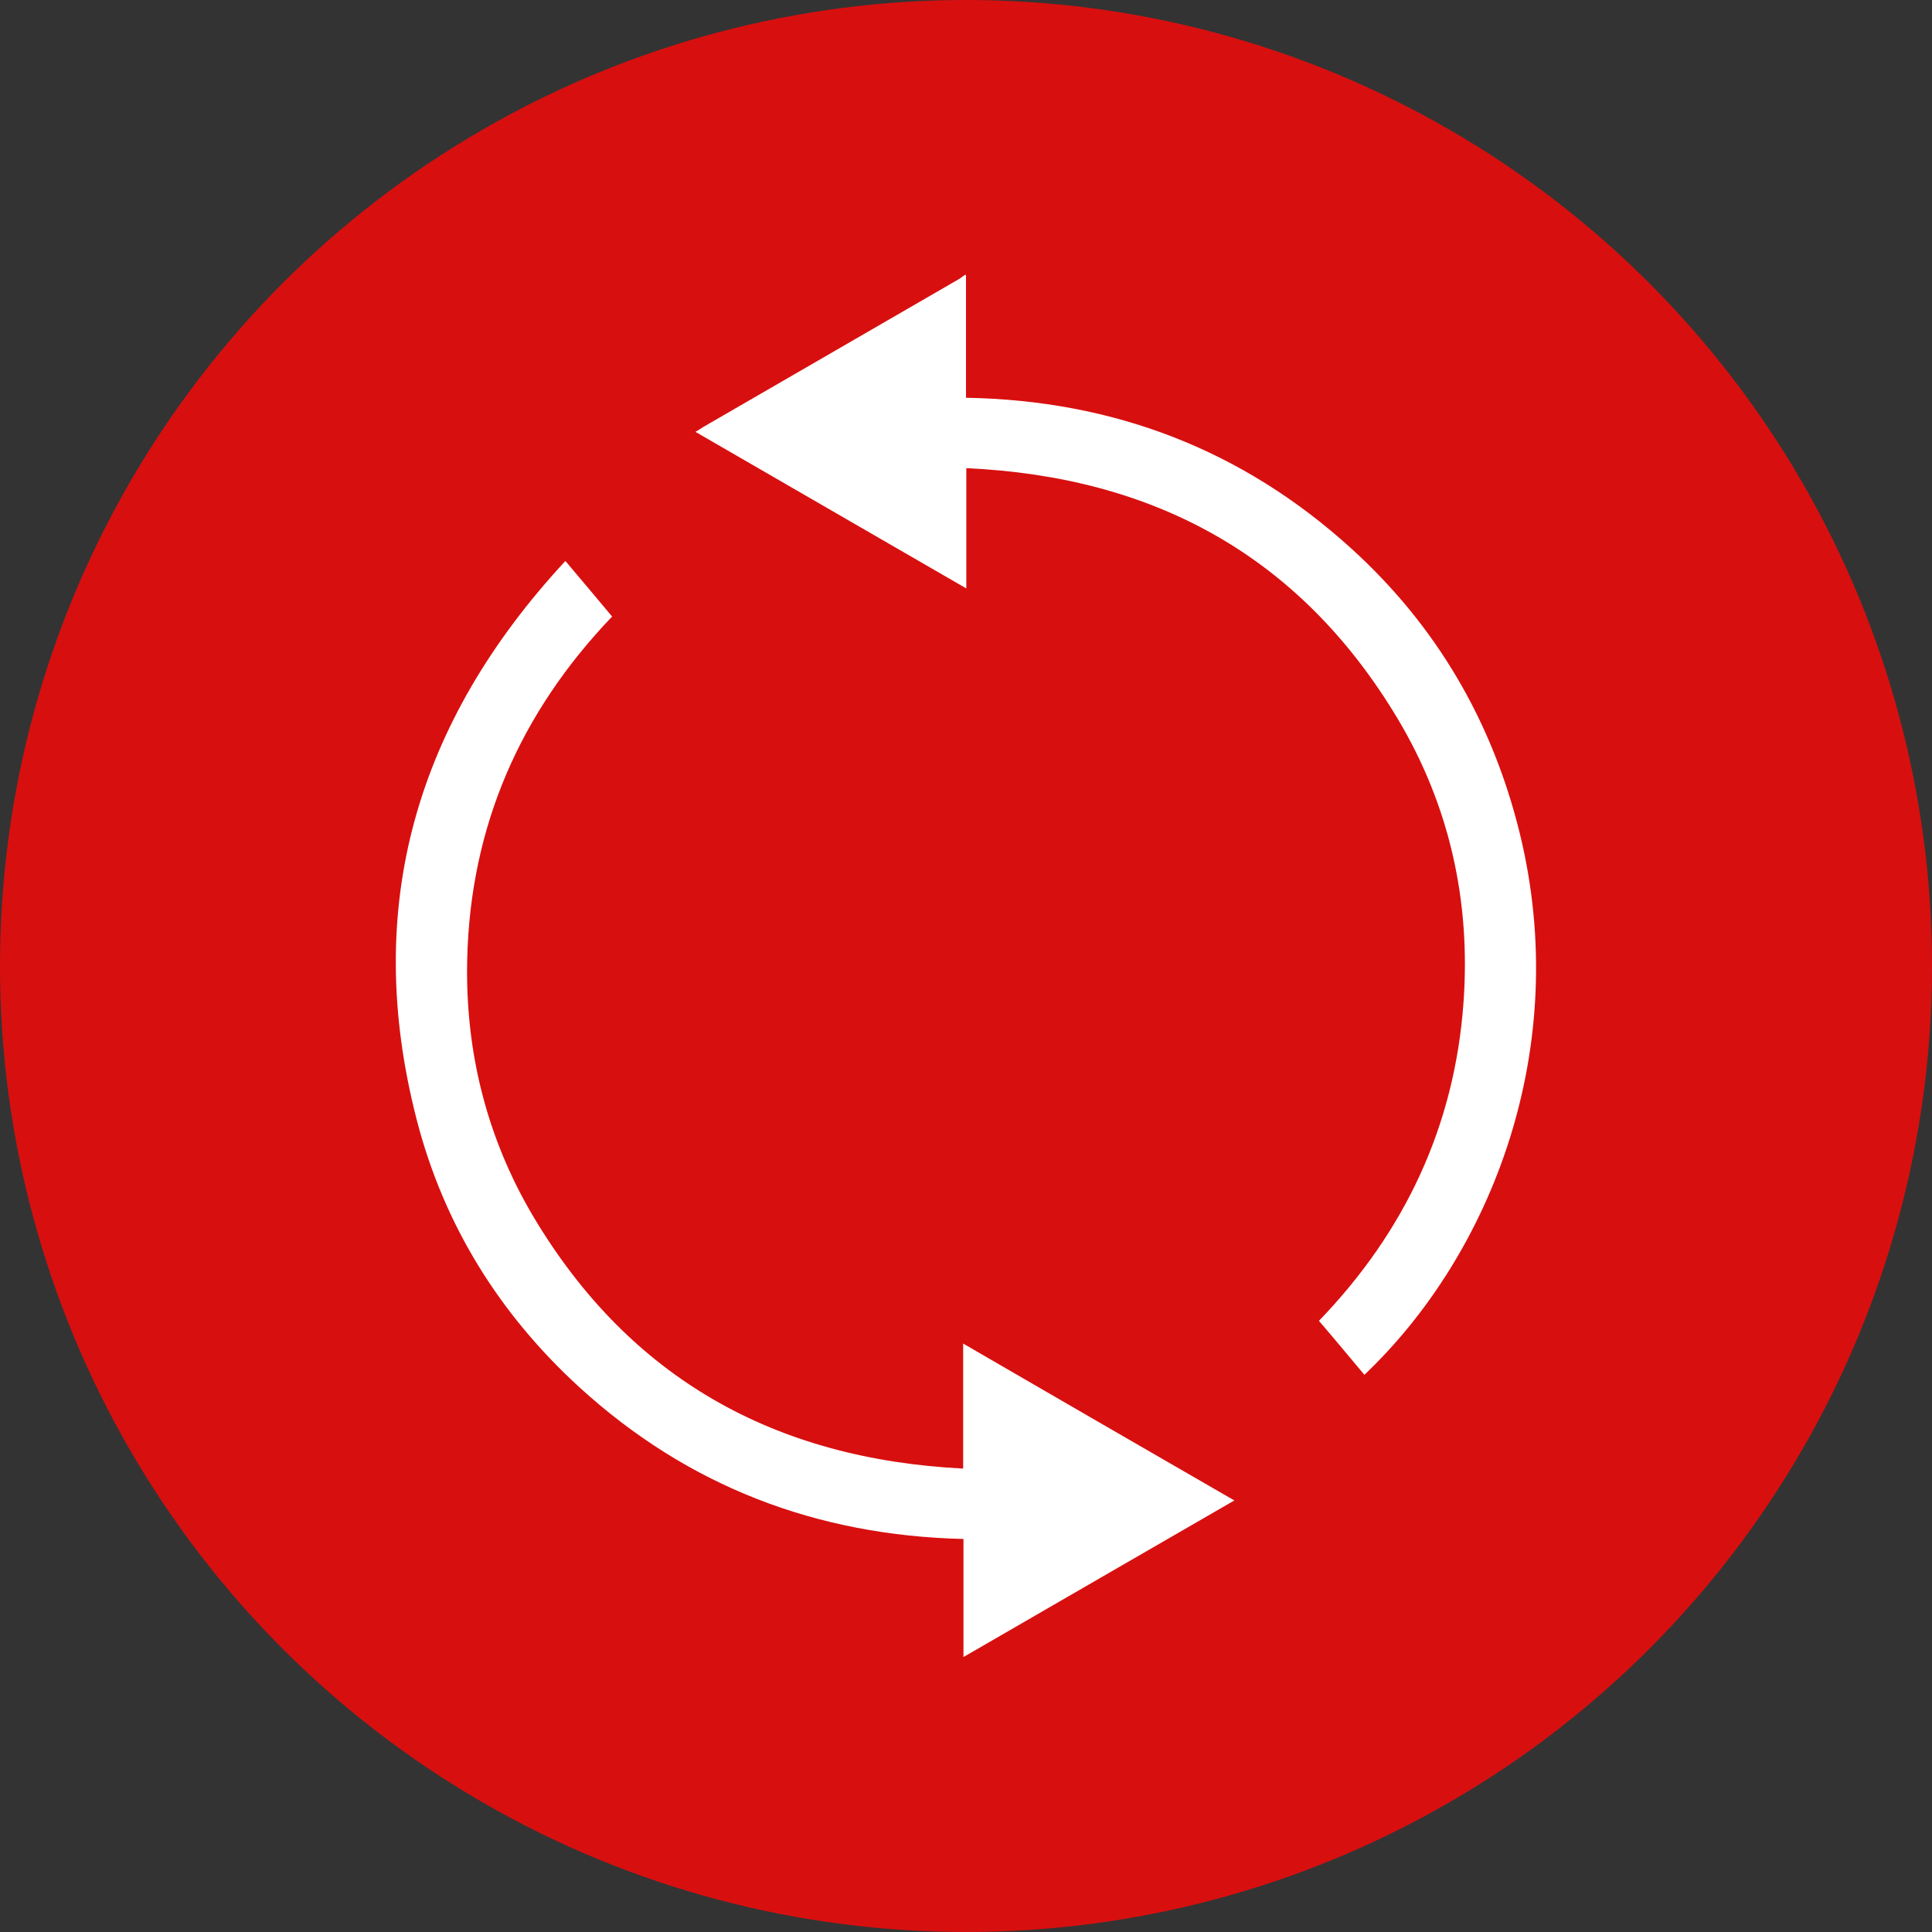 <?xml version="1.0" encoding="UTF-8"?> <!-- Generator: Adobe Illustrator 24.1.2, SVG Export Plug-In . SVG Version: 6.00 Build 0) --> <svg xmlns="http://www.w3.org/2000/svg" xmlns:xlink="http://www.w3.org/1999/xlink" id="Capa_1" x="0px" y="0px" viewBox="0 0 612 612" style="enable-background:new 0 0 612 612;" xml:space="preserve"><rect x="0" y="0" width="612" height="612" fill="#333333" stroke="none"/> <style type="text/css"> .st0{fill:#D80F0F;} .st1{fill:#FFFFFF;} </style> <circle class="st0" cx="306" cy="306" r="306"></circle> <path class="st1" d="M306,87.1c0,12.9,0,25.9,0,38.9c46.7,0.8,87.5,16.4,122,47.7c27,24.5,44.7,54.8,53.4,90.2 c16.7,68.1-8.9,133.3-49.2,171.6c-4.8-5.7-9.5-11.4-14.4-17.1c27.3-28.3,43-61.8,45.8-100.9c2.3-32-4.4-62.3-20.9-89.9 c-30.8-51.4-77-76.6-136.6-79.3c0,12.9,0,25.2,0,38.1c-28.7-16.6-57.1-33-85.8-49.6c1-0.6,1.7-1,2.4-1.5 c27-15.6,53.9-31.2,80.9-46.8c0.7-0.4,1.3-0.9,2-1.4C305.7,87.1,305.8,87.1,306,87.1z"></path> <path class="st1" d="M305.2,524.9c0-12.9,0-25.1,0-37.4c-46.6-1.1-87.3-16.7-121.6-48c-25.4-23.2-43-51.5-51.6-84.8 c-17.4-67.5-0.1-126.1,47.1-177c5.2,6.1,9.9,11.8,14.8,17.6c-29.1,30.4-44.9,66.4-45.9,108.5c-0.7,29,6.1,56.5,20.9,81.5 c30.6,51.4,76.6,76.9,136.2,79.9c0-13.3,0-26.2,0-39.6c28.8,16.7,57.1,33.1,85.9,49.7C362.4,491.8,334.1,508.2,305.2,524.9z"></path> </svg> 